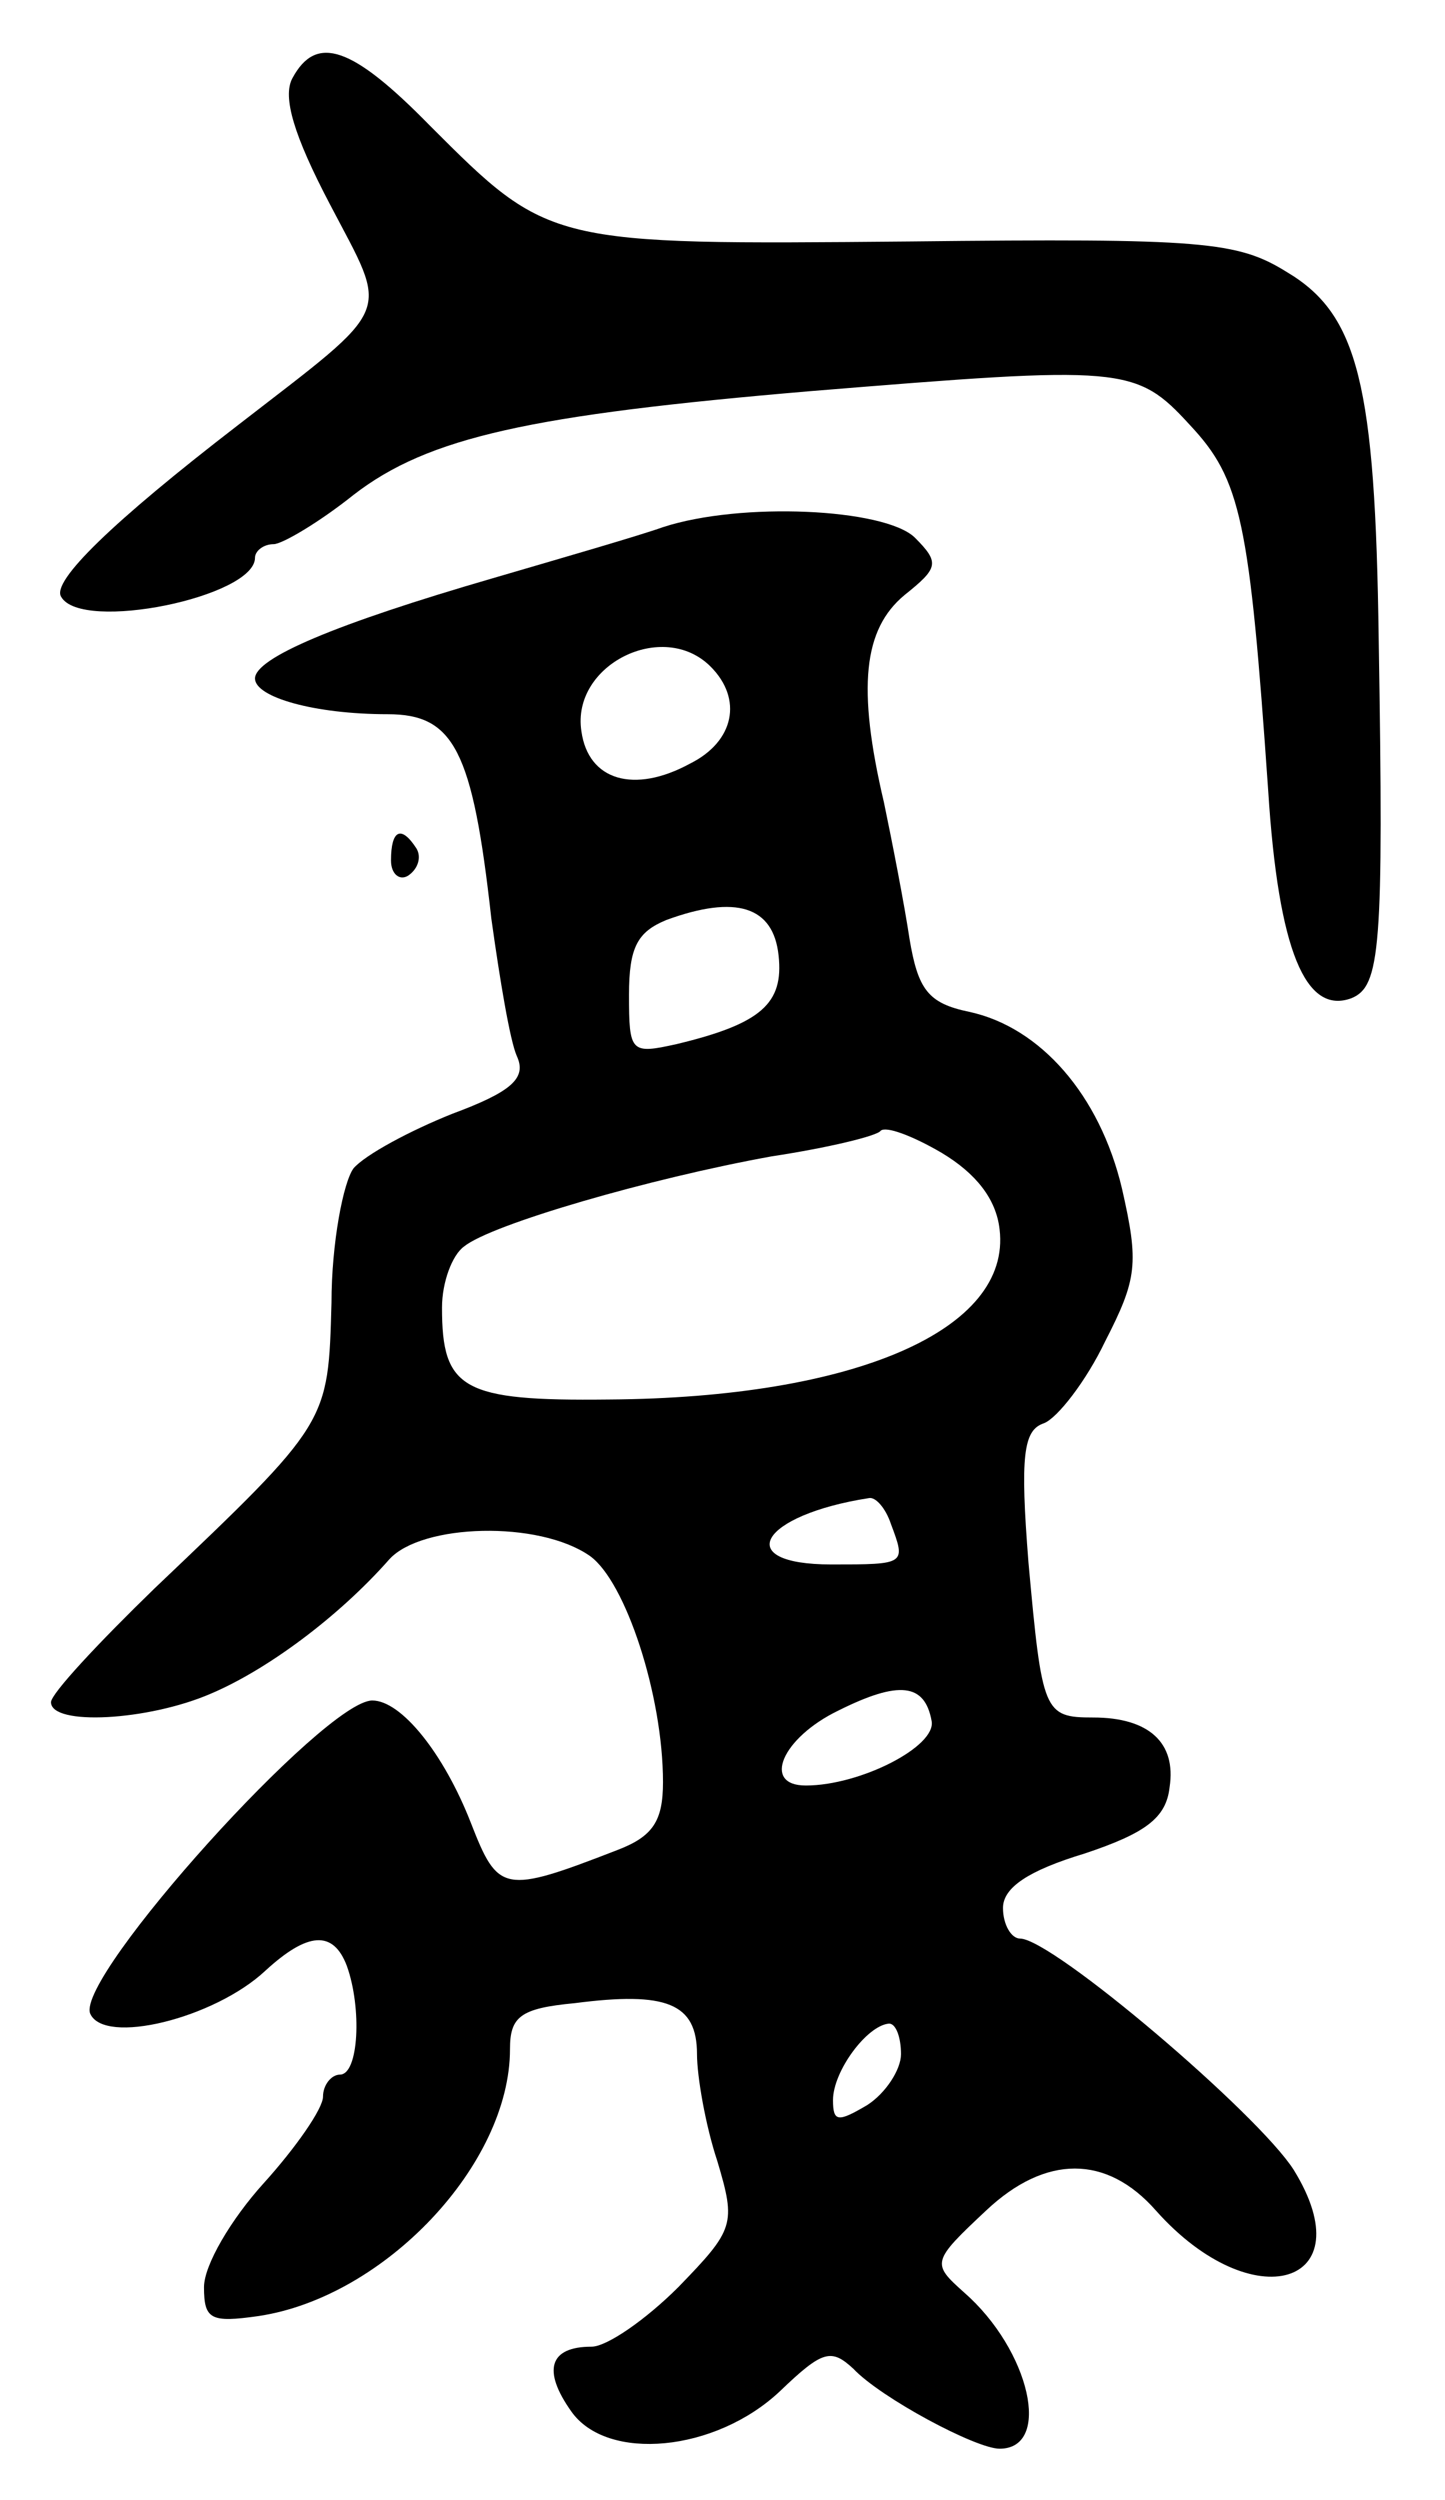 <svg version="1.0" xmlns="http://www.w3.org/2000/svg" width="85" height="147" viewBox="0 0 85 147" ><g transform="translate(0,147) scale(0.1,-0.1)" ><path d="M172 1424 c-6 -11 1 -34 22 -74 35 -67 39 -58 -54 -130 -74 -57 -110 -92 -104 -101 12 -21 114 0 114 23 0 4 5 8 11 8 5 0 27 13 47 29 44 34 104 47 269 61 184 15 191 15 223 -20 30 -32 35 -56 46 -215 6 -94 22 -132 49 -122 17 7 19 29 16 211 -2 150 -12 191 -54 216 -29 18 -49 20 -222 18 -212 -2 -212 -2 -282 68 -46 47 -67 54 -81 28z"/><path d="M390 1160 c-14 -5 -59 -18 -100 -30 -93 -27 -140 -47 -140 -59 0 -11 35 -21 78 -21 39 0 50 -21 61 -120 5 -36 11 -72 15 -81 6 -13 -3 -21 -38 -34 -25 -10 -51 -24 -58 -32 -6 -8 -13 -44 -13 -79 -2 -71 -1 -70 -104 -168 -33 -32 -61 -62 -61 -67 0 -14 57 -11 94 5 33 14 75 45 105 79 19 21 88 23 118 2 21 -15 43 -82 43 -133 0 -23 -6 -32 -27 -40 -67 -26 -70 -25 -86 16 -16 41 -41 72 -58 72 -28 0 -174 -162 -166 -184 8 -19 73 -3 103 25 25 23 40 24 48 3 9 -25 7 -64 -4 -64 -5 0 -10 -6 -10 -13 0 -7 -16 -30 -35 -51 -19 -21 -35 -48 -35 -61 0 -19 4 -21 32 -17 74 11 148 89 148 157 0 19 6 24 38 27 54 7 72 0 72 -30 0 -13 5 -42 12 -63 11 -37 10 -40 -23 -74 -19 -19 -42 -35 -51 -35 -25 0 -29 -14 -12 -38 21 -30 85 -24 123 12 25 24 30 25 43 13 16 -17 72 -47 86 -47 31 0 18 58 -21 92 -19 17 -19 18 13 48 35 33 71 33 100 0 57 -64 123 -44 81 24 -21 33 -142 136 -161 136 -5 0 -10 8 -10 18 0 12 15 22 48 32 36 12 48 21 50 39 4 26 -12 41 -45 41 -29 0 -30 3 -38 91 -5 63 -3 78 9 82 8 3 25 25 36 48 19 37 20 46 10 90 -13 55 -48 95 -90 104 -24 5 -30 13 -35 43 -3 20 -10 56 -15 80 -16 68 -12 102 12 122 20 16 21 19 6 34 -18 17 -102 21 -148 6z m28 -82 c19 -19 14 -44 -12 -57 -33 -18 -60 -10 -64 19 -6 39 48 66 76 38z m40 -170 c3 -28 -10 -40 -60 -52 -27 -6 -28 -5 -28 29 0 28 5 37 22 44 41 15 63 8 66 -21z m130 -161 c7 -59 -85 -99 -230 -100 -86 -1 -98 6 -98 54 0 15 6 31 13 36 16 13 109 40 181 53 33 5 62 12 64 15 3 3 19 -3 36 -13 20 -12 32 -27 34 -45z m-64 -173 c9 -24 9 -24 -35 -24 -59 0 -42 29 22 39 4 1 10 -6 13 -15z m24 -116 c3 -15 -42 -38 -74 -38 -26 0 -14 28 19 44 36 18 51 16 55 -6z m-18 -196 c0 -9 -9 -23 -20 -30 -17 -10 -20 -10 -20 3 0 17 20 44 33 45 4 0 7 -8 7 -18z"/><path d="M230 964 c0 -8 5 -12 10 -9 6 4 8 11 5 16 -9 14 -15 11 -15 -7z"/></g></svg> 
